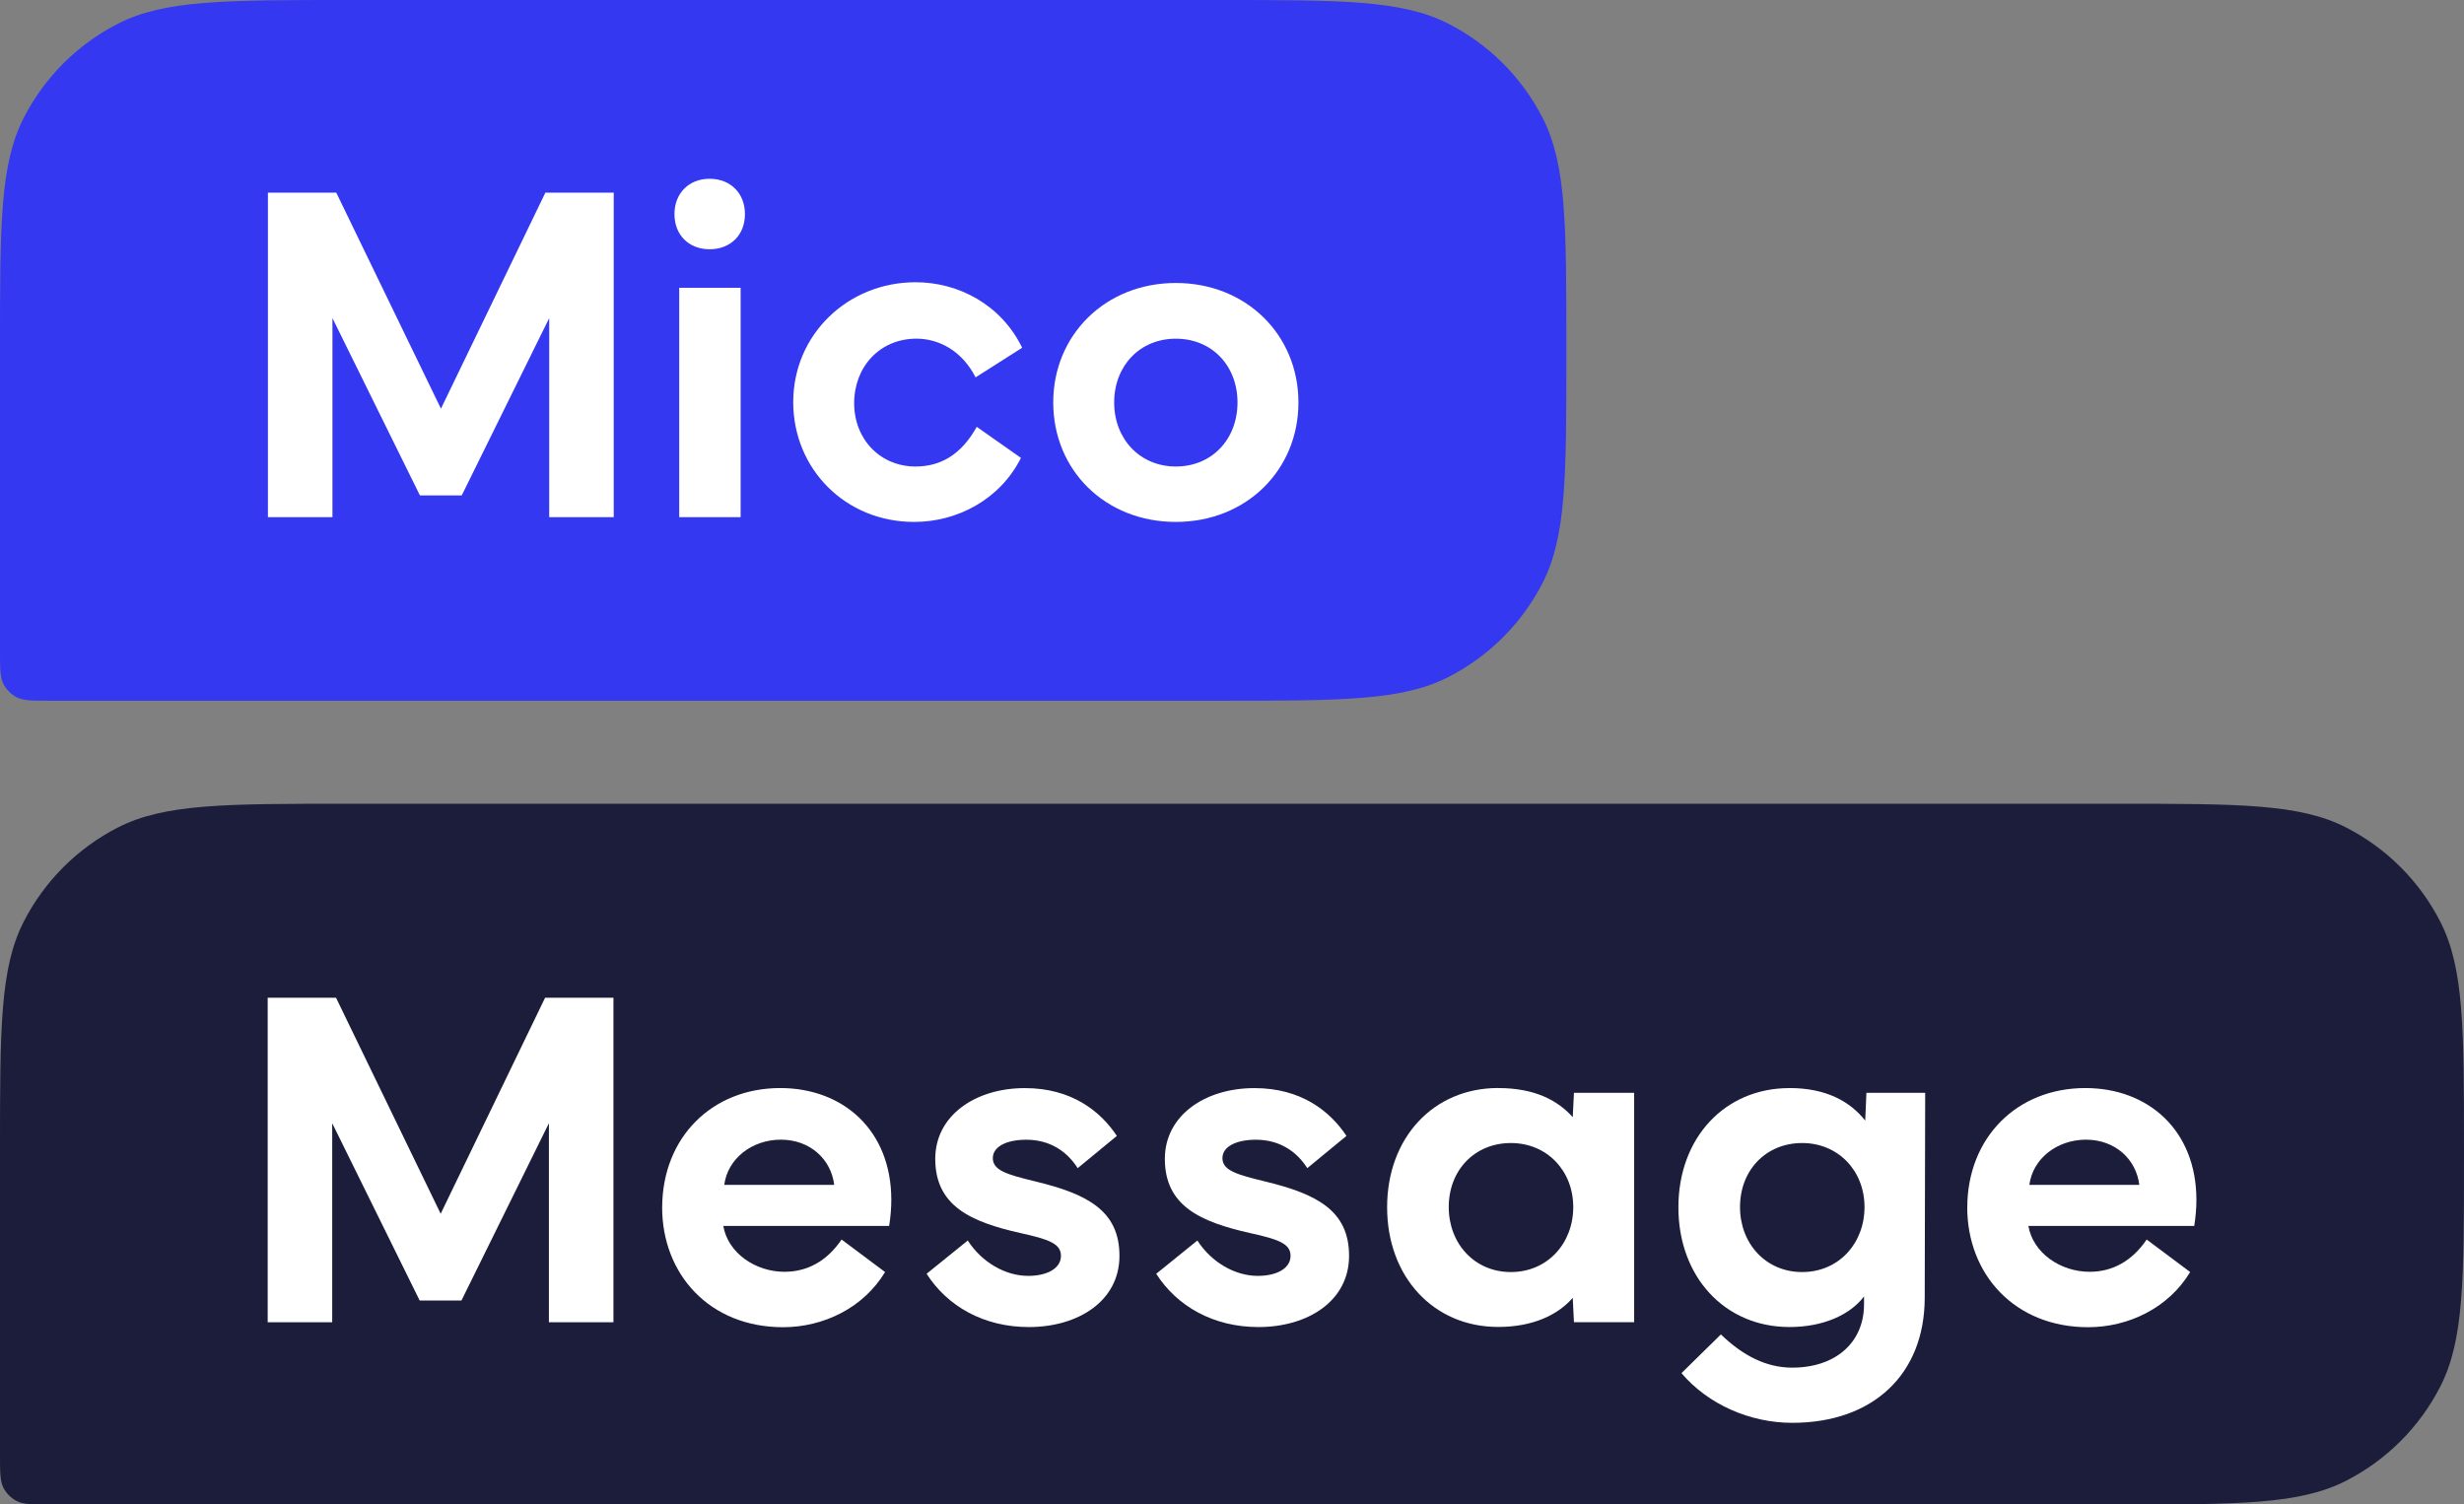 <?xml version="1.0" encoding="UTF-8"?>
<svg id="_レイヤー_1" data-name="レイヤー_1" xmlns="http://www.w3.org/2000/svg" version="1.1" viewBox="0 0 843.91 515.29">
  <rect x="0" y="0" width="843.91" height="515.29" fill="#808080" stroke="none"/>
  <!-- Generator: Adobe Illustrator 29.3.1, SVG Export Plug-In . SVG Version: 2.1.0 Build 151)  -->
  <defs>
    <style>
      .st0 {
        fill: #3438f0;
      }

      .st1 {
        fill: #1b1d3b;
      }

      .st2 {
        fill: #fff;
      }
    </style>
  </defs>
  <path class="st1" d="M835.83,315.76c-7.11-13.95-18.44-25.28-32.39-32.39-15.85-8.08-36.61-8.08-78.12-8.08h0s-606.73,0-606.73,0c-41.51,0-62.26,0-78.12,8.08-13.95,7.11-25.28,18.44-32.39,32.39C0,331.62,0,352.37,0,393.88v104.47C0,504.28,0,507.25,1.15,509.51c1.02,1.99,2.63,3.61,4.63,4.63,2.26,1.15,5.23,1.15,11.16,1.15h708.38c41.51,0,62.26,0,78.12-8.08,13.95-7.11,25.28-18.44,32.39-32.39,8.08-15.85,8.08-36.61,8.08-78.12v-2.82c0-41.51,0-62.26-8.08-78.12Z"/>
  <g>
    <path class="st0" d="M0,118.59c0-41.51,0-62.26,8.08-78.12C15.18,26.52,26.52,15.18,40.47,8.08,56.32,0,77.08,0,118.59,0h299.29c41.51,0,62.26,0,78.12,8.08,13.95,7.11,25.28,18.44,32.39,32.39,8.08,15.85,8.08,36.61,8.08,78.12v2.82c0,41.51,0,62.26-8.08,78.12-7.11,13.95-18.44,25.28-32.39,32.39-15.85,8.08-36.61,8.08-78.12,8.08H16.94c-5.93,0-8.89,0-11.16-1.15-1.99-1.02-3.61-2.64-4.63-4.63-1.15-2.27-1.15-5.23-1.15-11.16v-104.47Z"/>
    <g>
      <path class="st2" d="M91.76,65.98h23.41l35.85,73.99,35.77-73.99h23.41v111.15h-22.1v-68.18l-29.96,60.73h-14.32l-29.96-60.73v68.18h-22.1v-111.15Z"/>
      <path class="st2" d="M243.03,61.23c7.12,0,12.11,4.91,12.11,12.11s-4.99,12.03-12.11,12.03-12.03-4.91-12.03-12.03,4.91-12.11,12.03-12.11ZM232.63,177.13v-78.57h21.03v78.57h-21.03Z"/>
      <path class="st2" d="M271.68,137.68c0-23,18.58-41.01,41.91-41.01,14.73,0,29.3,7.69,36.5,22.43l-15.96,10.15c-4.58-9.09-12.6-13.26-20.22-13.26-12.6,0-21.36,9.66-21.36,22.1s9,21.69,21.03,21.69c8.51,0,15.63-4.01,20.95-13.59l15.14,10.64c-7.2,14.32-21.85,21.93-36.59,21.93-23.57,0-41.41-18.17-41.41-41.09Z"/>
      <path class="st2" d="M360.73,137.84c0-23.16,17.92-40.92,41.99-40.92s41.99,17.76,41.99,40.92-17.84,40.92-41.99,40.92-41.99-17.68-41.99-40.92ZM402.72,159.78c12.36,0,21.12-9.33,21.12-21.93s-8.76-21.85-21.12-21.85-21.12,9.33-21.12,21.85,8.84,21.93,21.12,21.93Z"/>
    </g>
  </g>
  <g>
    <path class="st2" d="M91.68,341.73h23.41l35.84,73.98,35.76-73.98h23.41v111.14h-22.1v-68.17l-29.95,60.72h-14.32l-29.95-60.72v68.17h-22.1v-111.14Z"/>
    <path class="st2" d="M226.79,413.5c.08-23.98,17.1-40.84,40.43-40.84,21.61,0,38.05,14.49,38.05,38.3,0,2.86-.25,5.81-.74,8.92h-56.8c1.56,9.25,10.97,15.71,20.95,15.71,7.77,0,14.49-3.6,19.56-11.05l14.89,11.13c-7.37,12.28-21.11,18.9-34.94,18.9-25.21,0-41.41-18.17-41.41-41.08ZM285.71,405.81c-1.06-8.76-8.27-15.47-18.25-15.47s-18.25,6.55-19.4,15.47h37.65Z"/>
    <path class="st2" d="M331.46,424.88c4.75,7.37,12.77,12.11,20.7,12.11,6.3,0,11.21-2.46,11.21-6.87,0-4.17-4.17-5.65-13.75-7.77-17.19-3.85-29.3-9.33-29.3-25.45,0-14.73,13.59-24.22,30.69-24.22,15.96,0,25.86,7.86,31.51,16.37l-13.42,11.05c-3.44-5.48-9.25-9.74-17.6-9.74-6.79,0-11.46,2.37-11.46,6.3,0,4.26,4.99,5.65,14.73,8.02,17.51,4.26,28.64,9.9,28.64,25.45s-14.24,24.39-31.02,24.39c-15.47,0-27.91-7.12-35.03-18.25l14.08-11.38Z"/>
    <path class="st2" d="M410.1,424.88c4.75,7.37,12.77,12.11,20.7,12.11,6.3,0,11.21-2.46,11.21-6.87,0-4.17-4.17-5.65-13.75-7.77-17.19-3.85-29.3-9.33-29.3-25.45,0-14.73,13.59-24.22,30.69-24.22,15.96,0,25.86,7.86,31.51,16.37l-13.42,11.05c-3.44-5.48-9.25-9.74-17.6-9.74-6.79,0-11.46,2.37-11.46,6.3,0,4.26,4.99,5.65,14.73,8.02,17.51,4.26,28.64,9.9,28.64,25.45s-14.24,24.39-31.02,24.39c-15.47,0-27.91-7.12-35.03-18.25l14.08-11.38Z"/>
    <path class="st2" d="M513.13,372.66c12.44,0,20.38,4.17,25.53,9.98l.41-8.35h20.62v78.56h-20.62l-.41-8.35c-5.24,6.06-13.99,9.98-25.53,9.98-22.26,0-38.05-17.27-38.05-41s15.79-40.84,38.05-40.84ZM496.19,413.42c0,12.44,8.76,22.26,21.28,22.26s21.36-9.82,21.36-22.26-9-21.93-21.36-21.93-21.28,9.25-21.28,21.93Z"/>
    <path class="st2" d="M612.89,372.66c12.6,0,20.7,4.58,25.94,11.13l.41-9.49h20.13l-.16,70.3c-.08,26.02-17.6,42.72-45.42,42.72-14.4,0-28.81-6.3-37.89-17.02l13.5-13.26c7.45,7.2,15.47,11.38,24.39,11.38,14.89,0,24.63-8.59,24.63-21.69v-2.7c-4.75,6.3-13.99,10.48-25.53,10.48-22.26,0-38.05-17.27-38.05-41s15.79-40.84,38.05-40.84ZM595.95,413.42c0,12.44,8.76,22.26,21.28,22.26s21.36-9.82,21.36-22.26-9-21.93-21.36-21.93-21.28,9.25-21.28,21.93Z"/>
    <path class="st2" d="M673.78,413.5c.08-23.98,17.1-40.84,40.43-40.84,21.61,0,38.05,14.49,38.05,38.3,0,2.86-.25,5.81-.74,8.92h-56.8c1.56,9.25,10.97,15.71,20.95,15.71,7.77,0,14.49-3.6,19.56-11.05l14.89,11.13c-7.37,12.28-21.11,18.9-34.94,18.9-25.21,0-41.41-18.17-41.41-41.08ZM732.7,405.81c-1.06-8.76-8.27-15.47-18.25-15.47s-18.25,6.55-19.4,15.47h37.65Z"/>
  </g>
</svg>